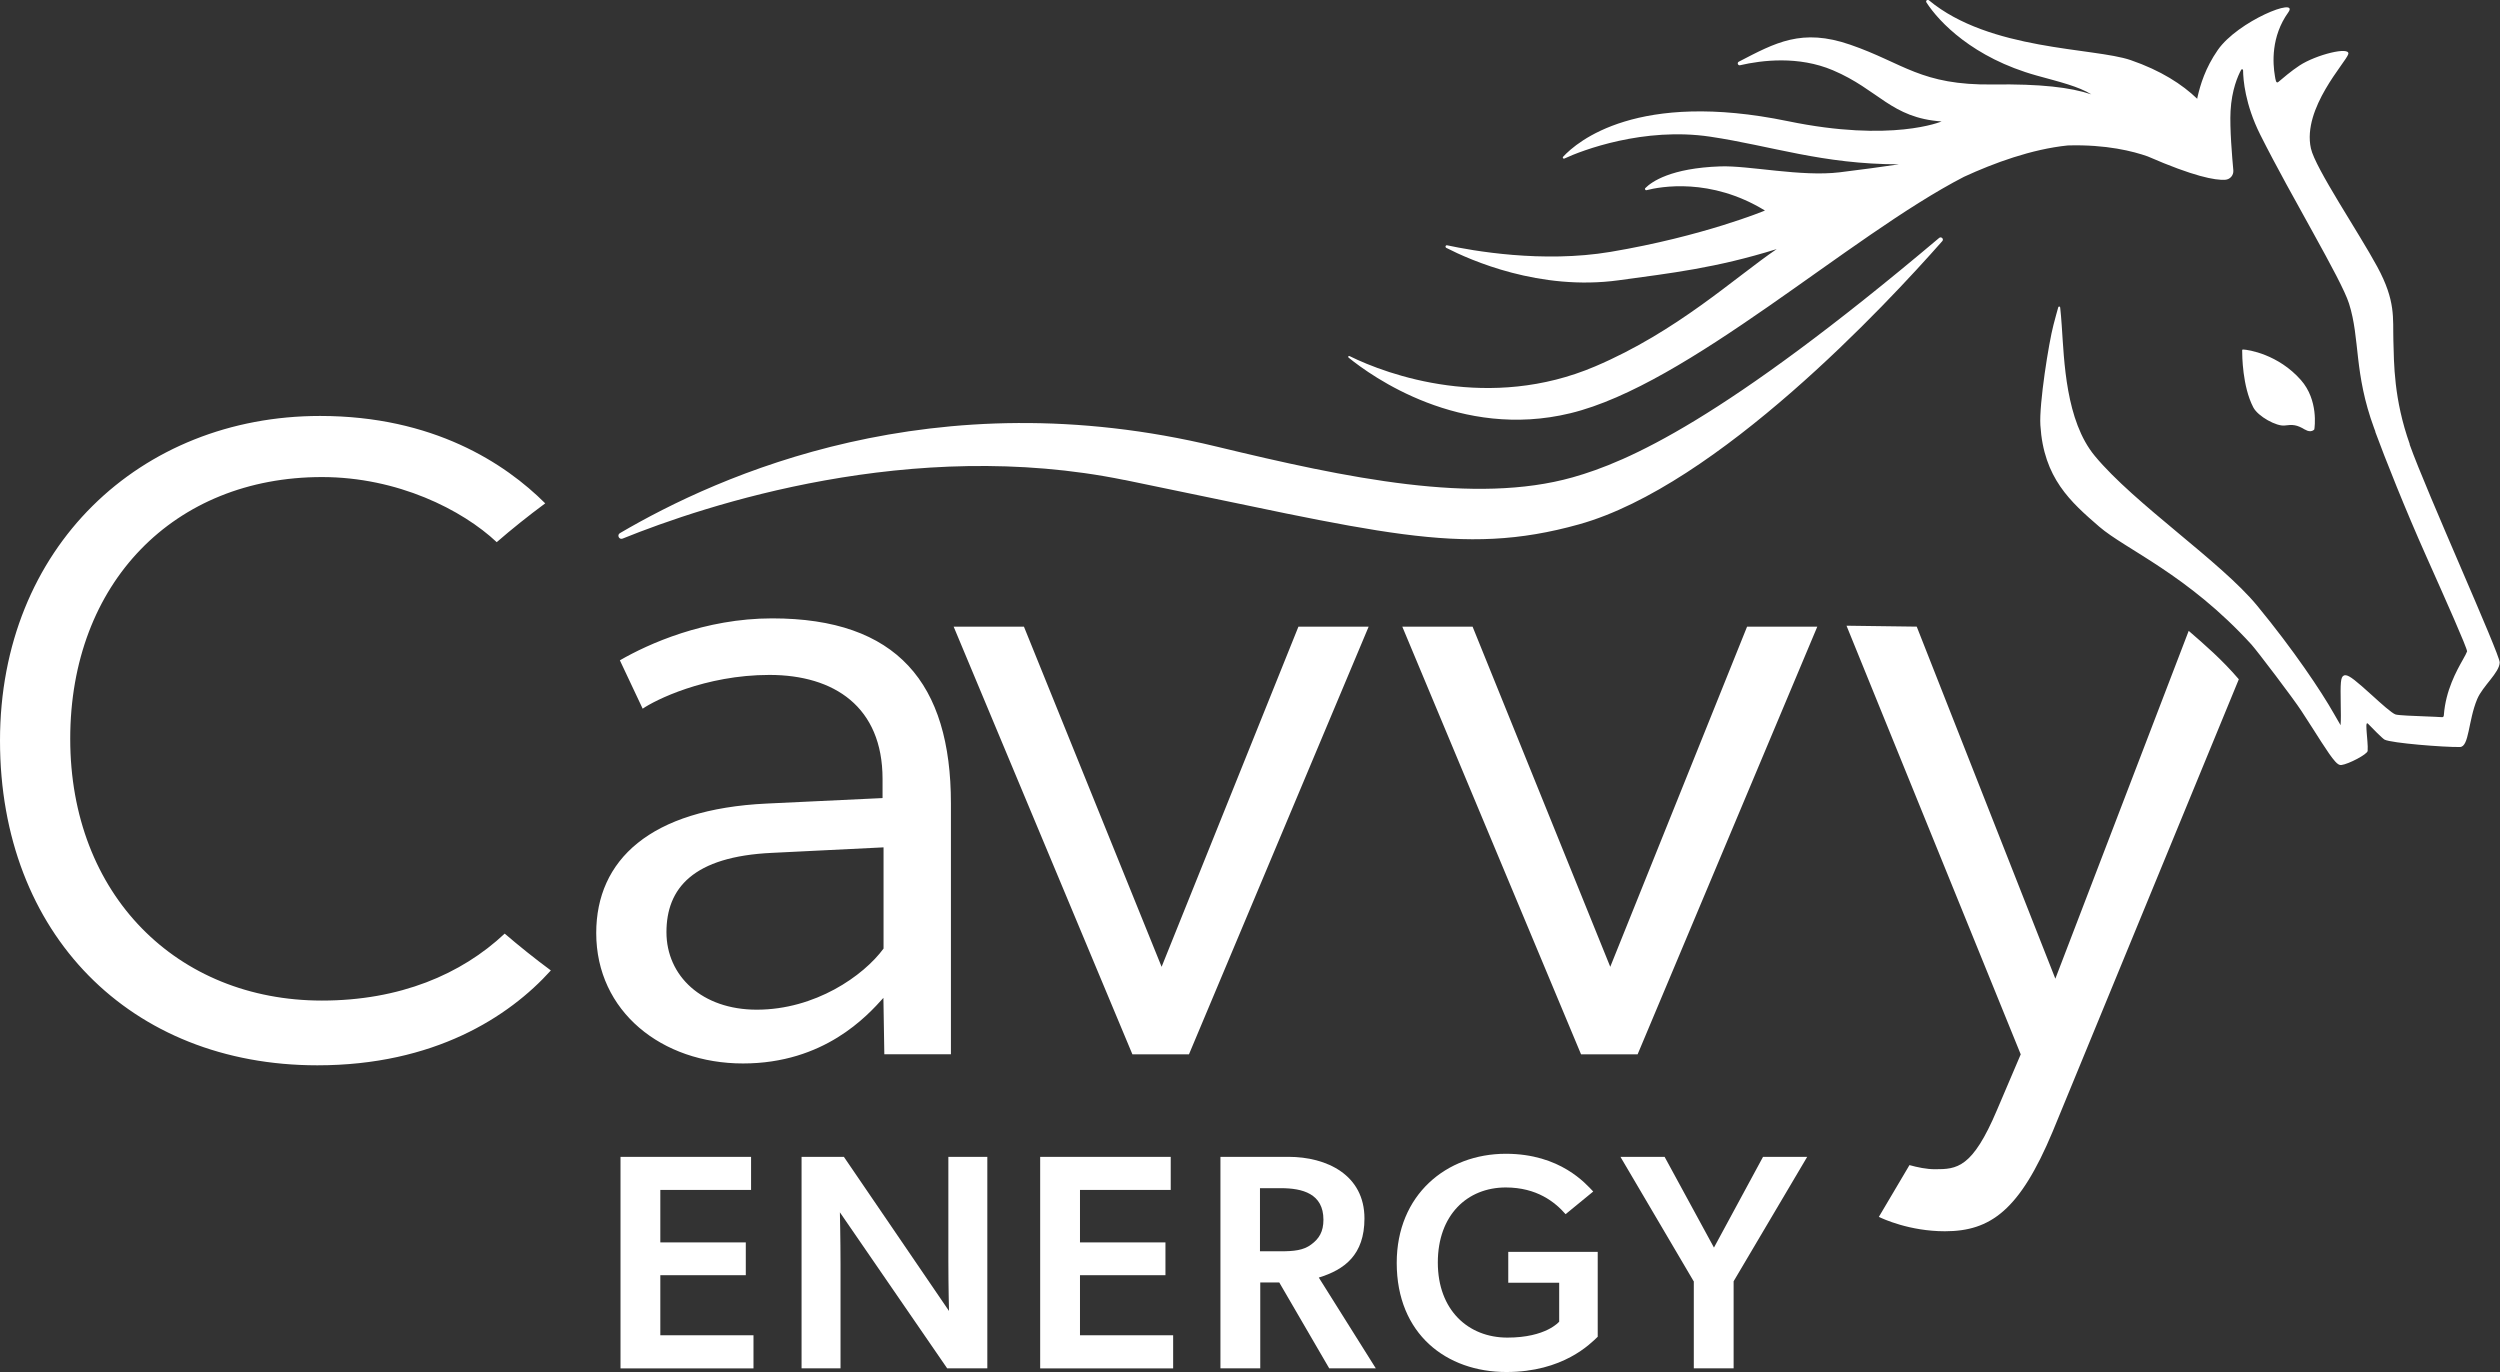 <?xml version="1.0" encoding="UTF-8"?><svg id="Cavvy-Energy-Logo" xmlns="http://www.w3.org/2000/svg" viewBox="0 0 351 192.63"><rect x="0" y="0" width="351" height="192.63" fill="#333333" stroke="none"/><defs><style>.cls-1{fill:#fff;}</style></defs><path class="cls-1" d="M87.12,162.42h18.33s0,4.65,0,4.65h-12.74s0,7.36,0,7.36h12v4.61h-12s0,8.43,0,8.43h13.08v4.65h-18.67s0-29.69,0-29.69Z"/><path class="cls-1" d="M117.92,170.21s.09,3.79.09,7.31v14.59h-5.47v-29.69h5.94l14.76,21.64s-.09-3.48-.09-7.01v-14.63h5.47v29.69h-5.64l-15.06-21.9Z"/><path class="cls-1" d="M146.04,162.42h18.33s0,4.65,0,4.65h-12.74s0,7.36,0,7.36h12v4.61h-12s0,8.43,0,8.43h13.08v4.65h-18.67s0-29.69,0-29.69Z"/><path class="cls-1" d="M179.61,180.06h-2.67v12.05s-5.59,0-5.59,0v-29.69s9.55,0,9.55,0c5.38,0,10.67,2.54,10.67,8.65,0,5.12-2.8,7.19-6.41,8.3l8,12.74h-6.54l-7.01-12.05ZM184.09,174.73c1.12-.82,1.72-1.81,1.72-3.48,0-3.66-2.93-4.43-5.98-4.43h-2.93v8.86h2.93c1.81,0,3.18-.13,4.26-.95Z"/><path class="cls-1" d="M211.76,180.11v-4.35h12.56s0,11.92,0,11.92c-1.03.99-4.86,4.95-12.82,4.95-8.43,0-15.4-5.33-15.4-15.32,0-9.55,6.97-15.32,15.32-15.32,7.66,0,11.23,4.22,12.27,5.3l-3.88,3.18c-1.51-1.72-4.04-3.74-8.39-3.75-5.42,0-9.55,3.87-9.55,10.54,0,6.67,4.26,10.54,9.77,10.54,5.46,0,7.27-2.24,7.27-2.24v-5.46s-7.14,0-7.14,0Z"/><path class="cls-1" d="M237.79,179.89l-10.28-17.47h6.2s6.93,12.74,6.93,12.74l6.89-12.74h6.2s-10.33,17.47-10.33,17.47v12.22h-5.59v-12.22Z"/><path class="cls-1" d="M124.04,140.09c-2.3,2.56-8.32,9.22-19.72,9.22s-20.61-7.3-20.61-18.31c0-10.24,7.55-17.41,23.94-18.18l16.26-.77v-2.69c0-10.12-6.79-14.6-15.88-14.6s-16.13,3.58-17.8,4.74l-3.2-6.79c3.97-2.3,11.91-5.89,21.38-5.89,17.54,0,25.1,9.09,25.1,25.99v35.21h-9.35l-.13-7.94ZM108.42,119.74c-11.14.51-14.85,4.99-14.85,11.14s4.99,10.88,12.68,10.88c8.19,0,14.98-4.74,17.8-8.58v-14.21l-15.62.77ZM323.64,60.32c.86.52,1.29-.03,1.29-.03.04-.26.61-4.1-1.88-6.93-3.18-3.61-7.38-4.27-8.14-4.29-.06,0-.11.04-.11.11,0,.72.03,5.07,1.56,8.01.67,1.29,3.28,2.7,4.41,2.55,1.13-.15,1.7-.12,2.87.59ZM157.86,67.38c35.83,7.32,47.14,10.9,63.83,6.24,19.46-5.43,43.17-30.87,51.01-39.77.26-.29-.15-.7-.45-.44-30.34,25.61-43.69,31.42-51.45,33.61-13.69,3.86-31.55.14-50.04-4.33-39.65-9.59-69.77,3.98-83.72,12.16-.46.27-.12.96.37.77,11.65-4.71,40.58-14.33,70.45-8.23ZM133.9,87.98h9.86l19.33,47.76,19.21-47.76h9.86l-25.23,60.05h-7.94l-25.1-60.05ZM196.89,87.98h9.86l19.33,47.76,19.21-47.76h9.86l-25.23,60.05h-7.94l-25.1-60.05ZM338.34,62.39c-2.27-6.38-2.22-11.4-2.31-14.58-.09-3.18.36-5.51-2.25-10.34-2.61-4.83-8.72-13.86-9.33-16.64-1.24-5.64,4.96-12.13,5.25-13.24.29-1.11-4.52.08-6.85,1.61-1.15.75-2.44,1.86-2.96,2.3-.35.3-.41-.35-.49-.81-.31-1.78-.57-5.55,1.88-8.96,1.59-2.23-7.07,1.21-9.91,5.3-1.74,2.51-2.45,4.87-2.85,6.65-.01.06-.02.13-.03.19-2.11-2.03-5.1-3.97-9.34-5.43-5.15-1.77-19.8-1.31-28.33-8.4-.21-.17-.5.08-.35.3,1.75,2.72,6.54,7.78,15.49,10.27,3.29.91,5.82,1.51,7.67,2.64-2.95-.99-7.14-1.48-13.81-1.39-10.15.14-12.54-3-20.06-5.59-6.78-2.34-10.47-.29-15.63,2.39-.28.14-.13.57.17.5,3.07-.71,8.21-1.34,13.03.7,6.47,2.74,8.18,6.7,15.27,7.19,0,0-6.95,2.99-21.59-.04-21.08-4.35-29.55,2.84-31.55,5-.12.13.03.32.18.25,2.45-1.15,11.16-4.46,20.48-3.07,8.62,1.29,15.71,3.87,26.5,3.88-2.48.37-5.25.74-8.32,1.12-5.43.66-12.75-.97-16.76-.83-6.97.24-9.65,2.16-10.53,3.04-.13.13-.01.34.16.3,1.92-.49,8.99-1.82,16.63,2.86,0,0-8.66,3.61-21.67,5.8-9.57,1.61-19.42-.16-22.95-.92-.22-.05-.32.25-.12.36,3.35,1.72,13.13,6.07,24.21,4.55,7.36-1.01,13.61-1.71,22.18-4.38-5.87,3.99-13.98,11.57-25.49,16.47-14.82,6.32-29.06,1.24-34.49-1.45-.13-.07-.25.11-.14.21,3.26,2.65,15.69,11.57,31.14,7.82,16.57-4.01,39.1-24.86,55.28-33.2,4.19-1.93,9.48-3.88,14.57-4.4,5.42-.16,9.22.83,11.22,1.54,6.45,2.81,9.46,3.37,10.87,3.28.7-.04,1.21-.64,1.15-1.33-.16-1.75-.52-5.93-.39-8.32.16-2.98,1.03-4.94,1.49-5.79.07-.13.27-.09.27.07.01,1.29.28,4.77,2.39,9,4.48,8.94,11.37,20.26,12.48,23.74,1.59,5.01.65,9.69,3.53,17.52.06.17.14.36.21.55l-.09-.16c1.44,3.9,4.24,10.97,7.25,17.7,2.77,6.21,5.63,12.63,5.68,13.23-.08.24-.3.64-.58,1.14-.91,1.62-2.42,4.33-2.68,7.78-.01.16-.04.32-.24.32-.55-.04-1.42-.07-2.36-.11-1.59-.06-3.78-.14-4.18-.27-.51-.16-2.04-1.54-3.27-2.66-2.19-1.98-3.21-2.85-3.77-2.85l-.17.02-.08.04c-.43.22-.46,1.01-.41,4.04.02.92.04,2.2-.02,2.92-.12-.22-.77-1.34-.93-1.61-1.77-3.13-5.67-8.97-10.79-15.18s-17.21-14.28-22.78-21.01c-4.11-4.95-4.31-13.41-4.65-18.3-.05-.69-.15-2.07-.22-2.56-.02-.15-.23-.17-.27-.02-.13.42-.43,1.57-.67,2.47-.66,2.48-2.03,11.11-1.84,14.09.46,7.44,4.24,10.76,8.26,14.24,3.7,3.2,12.38,6.69,21.39,16.57.82.92,5.88,7.58,6.99,9.29,2.15,3.27,3.76,6.02,4.75,7.11.32.36.6.54.87.5,1.02-.13,3.65-1.51,3.69-1.98.06-.76-.1-1.93-.13-2.53-.03-.55-.17-1.67.2-1.27.58.61,2.03,2.08,2.32,2.22.95.48,8.33,1.07,10.57,1.03,1.3-.02,1.15-3.7,2.42-6.73.78-1.85,3.12-3.7,3.16-5.14.03-1.15-10.26-23.9-12.66-30.65ZM307.29,88.58l-18.72,48.83-19.46-49.43-9.86-.13,24.46,60.18-3.33,7.81c-3.46,8.19-5.63,8.32-8.71,8.32-1.18,0-2.48-.27-3.58-.58l-4.3,7.27c.51.25,4.29,2.02,9.28,2.02,6.4,0,10.5-2.95,15.11-13.96l26.15-63.54c-2.36-2.76-4.79-4.85-7.05-6.81ZM70.86,131.08c-6.1,5.73-14.75,9.4-25.66,9.4-20.36,0-35.34-14.85-35.34-36.75s14.6-36.75,35.34-36.75c10.62,0,19.7,4.59,24.54,9.14,2.12-1.84,4.39-3.66,6.81-5.45-5.64-5.63-15.75-12.27-31.61-12.27C19.72,58.4,0,76.84,0,103.99s18.31,45.58,44.56,45.58c16.39,0,26.89-6.79,32.78-13.32h0c-2.3-1.7-4.45-3.43-6.48-5.17Z"/></svg>